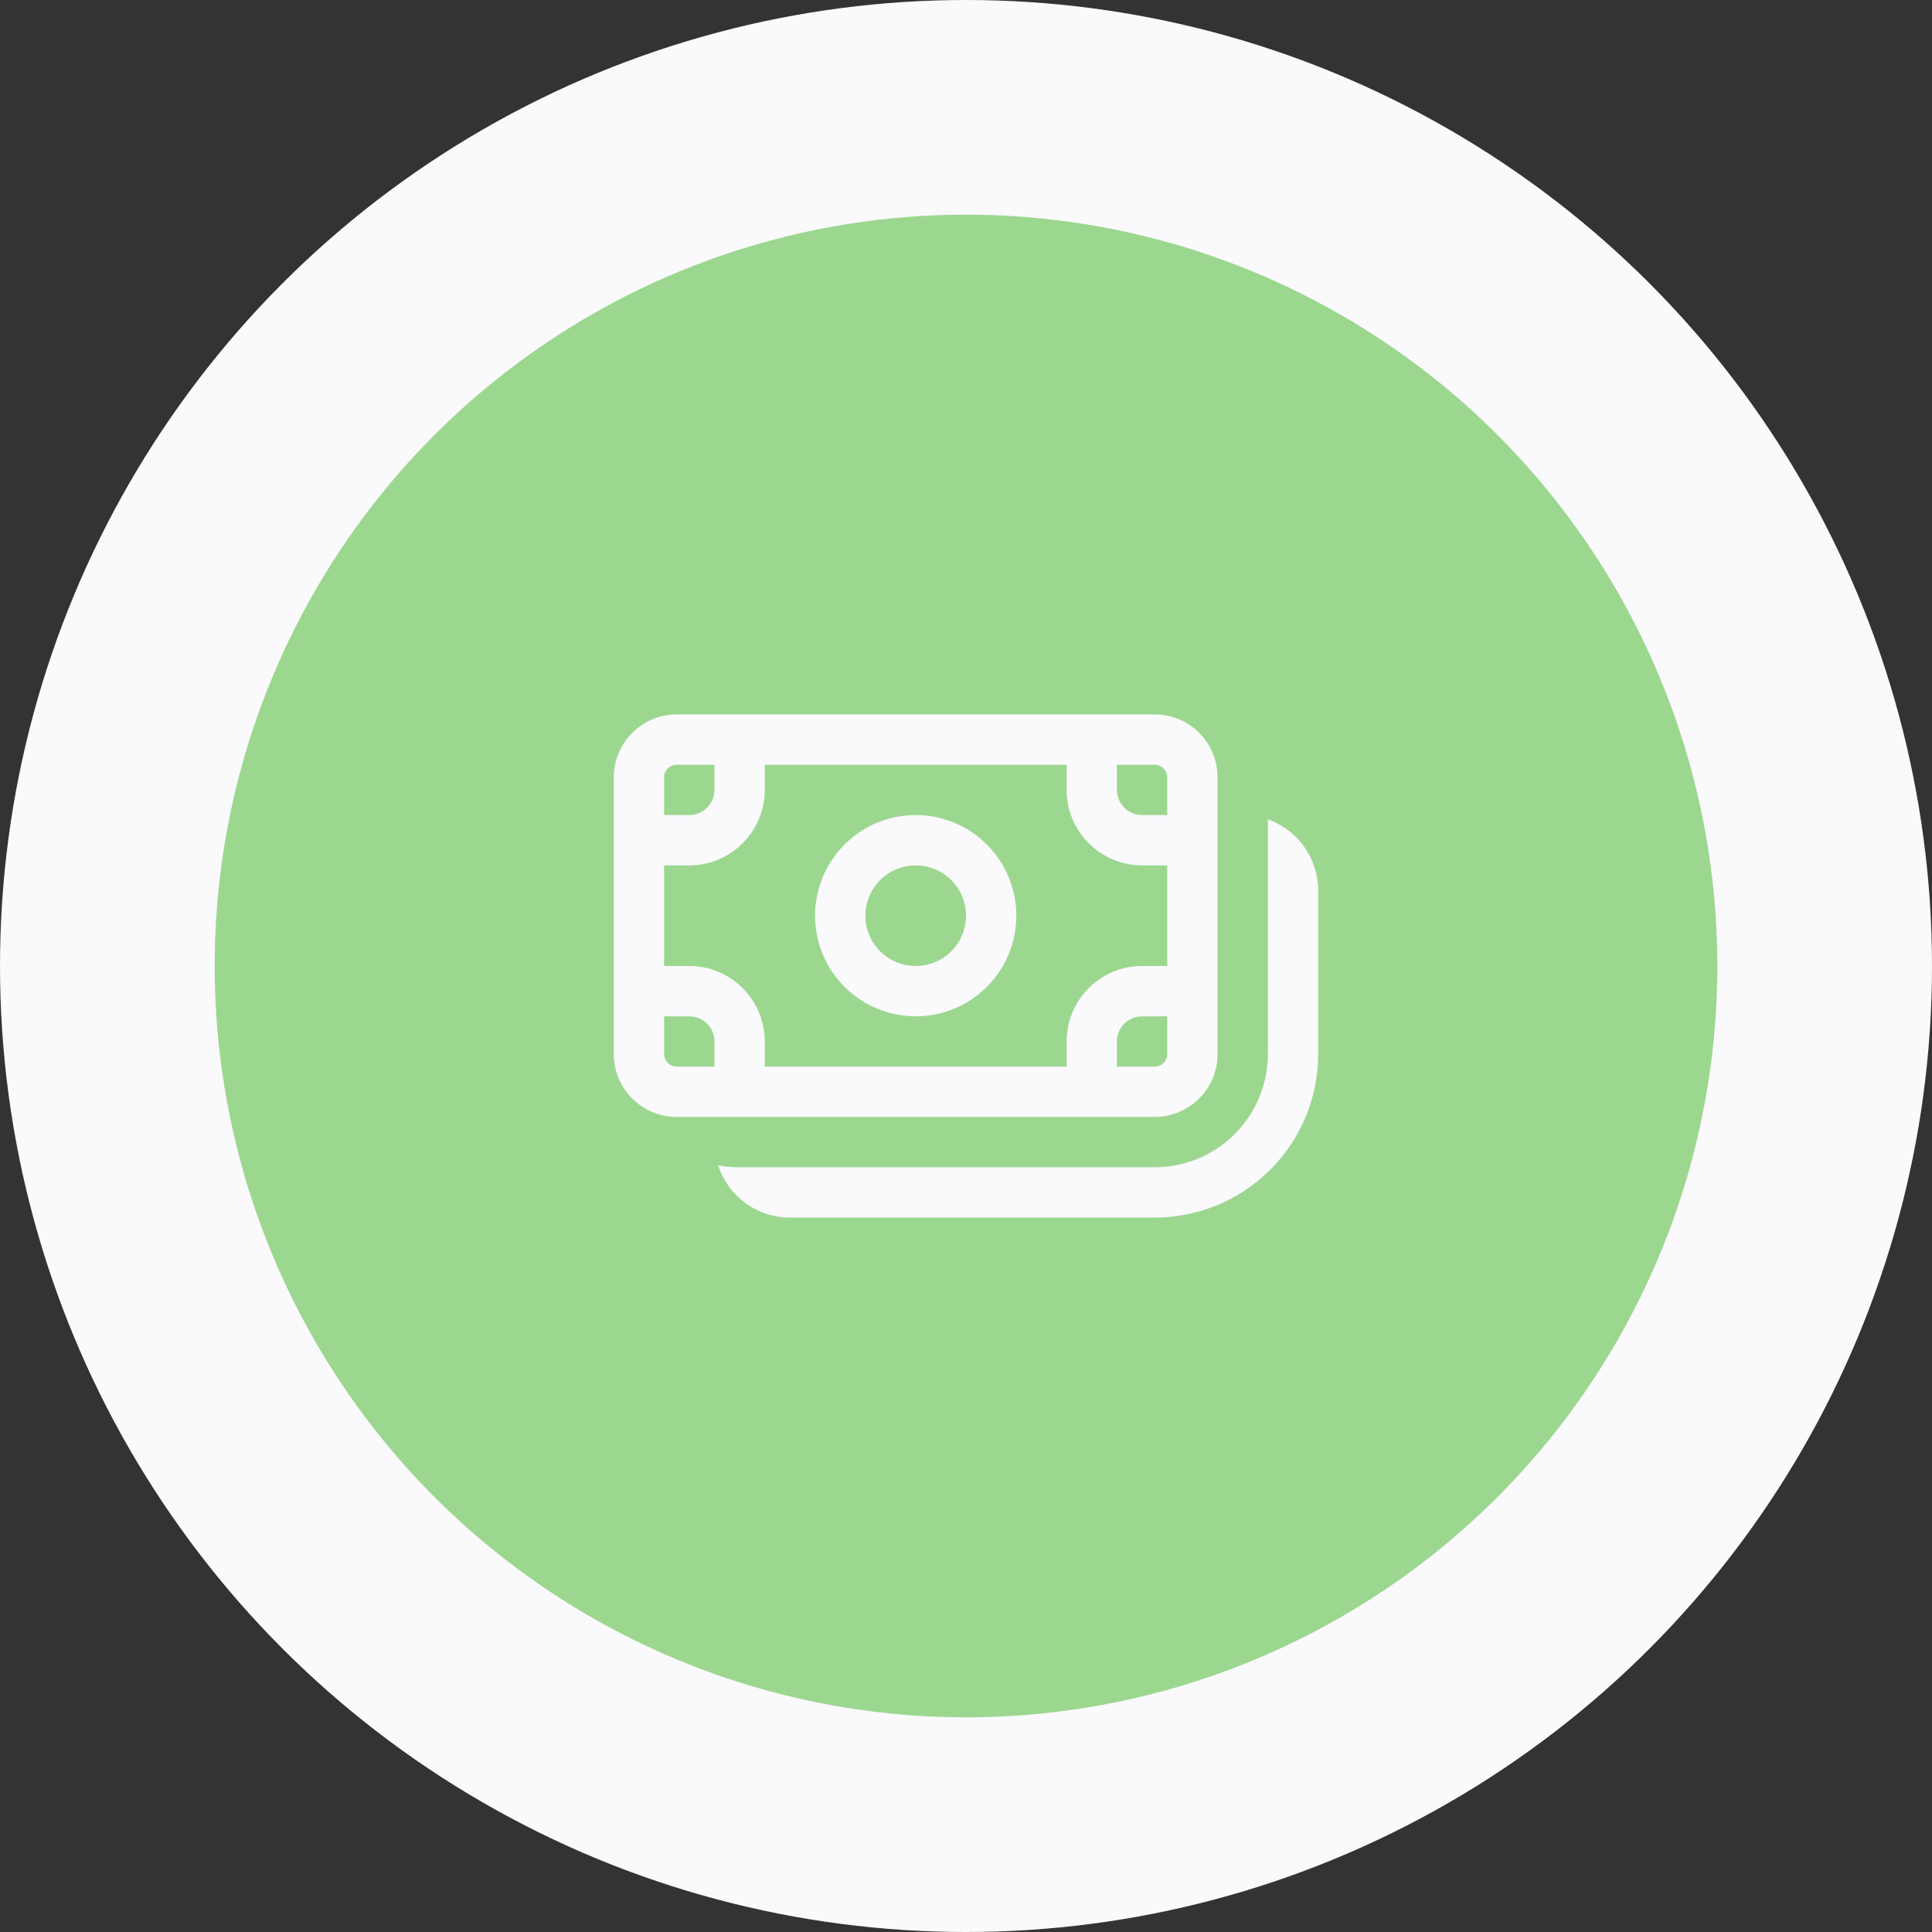 <?xml version="1.0" encoding="UTF-8"?> <svg xmlns="http://www.w3.org/2000/svg" width="72" height="72" viewBox="0 0 72 72" fill="none"><rect x="0" y="0" width="72" height="72" fill="#333333" stroke="none"/><circle cx="36" cy="36" r="36" fill="#FAF9FB"></circle><circle cx="36" cy="36" r="28" fill="#9CD790"></circle><path d="M37.875 34.125C37.875 35.12 37.48 36.073 36.777 36.777C36.073 37.48 35.12 37.875 34.125 37.875C33.13 37.875 32.177 37.48 31.473 36.777C30.77 36.073 30.375 35.12 30.375 34.125C30.375 33.13 30.77 32.177 31.473 31.473C32.177 30.77 33.13 30.375 34.125 30.375C35.12 30.375 36.073 30.77 36.777 31.473C37.48 32.177 37.875 33.13 37.875 34.125ZM36 34.125C36 33.628 35.803 33.151 35.451 32.799C35.099 32.447 34.622 32.25 34.125 32.25C33.628 32.25 33.151 32.447 32.799 32.799C32.447 33.151 32.25 33.628 32.25 34.125C32.25 34.622 32.447 35.099 32.799 35.451C33.151 35.803 33.628 36 34.125 36C34.622 36 35.099 35.803 35.451 35.451C35.803 35.099 36 34.622 36 34.125ZM22.875 28.969C22.875 27.675 23.925 26.625 25.219 26.625H43.031C44.325 26.625 45.375 27.675 45.375 28.969V39.281C45.375 40.575 44.325 41.625 43.031 41.625H25.219C23.925 41.625 22.875 40.575 22.875 39.281V28.969ZM25.219 28.5C25.094 28.5 24.975 28.549 24.887 28.637C24.799 28.725 24.75 28.844 24.75 28.969V30.375H25.688C25.936 30.375 26.175 30.276 26.35 30.1C26.526 29.925 26.625 29.686 26.625 29.438V28.5H25.219ZM24.75 39.281C24.75 39.54 24.96 39.75 25.219 39.75H26.625V38.812C26.625 38.564 26.526 38.325 26.35 38.15C26.175 37.974 25.936 37.875 25.688 37.875H24.75V39.281ZM28.5 38.812V39.75H39.75V38.812C39.75 38.067 40.046 37.351 40.574 36.824C41.101 36.296 41.817 36 42.562 36H43.5V32.25H42.562C41.817 32.25 41.101 31.954 40.574 31.426C40.046 30.899 39.75 30.183 39.75 29.438V28.5H28.5V29.438C28.5 30.183 28.204 30.899 27.676 31.426C27.149 31.954 26.433 32.25 25.688 32.25H24.75V36H25.688C26.433 36 27.149 36.296 27.676 36.824C28.204 37.351 28.5 38.067 28.5 38.812ZM41.625 39.75H43.031C43.156 39.75 43.275 39.701 43.363 39.613C43.451 39.525 43.5 39.406 43.5 39.281V37.875H42.562C42.314 37.875 42.075 37.974 41.9 38.15C41.724 38.325 41.625 38.564 41.625 38.812V39.75ZM43.5 30.375V28.969C43.5 28.844 43.451 28.725 43.363 28.637C43.275 28.549 43.156 28.5 43.031 28.5H41.625V29.438C41.625 29.686 41.724 29.925 41.9 30.1C42.075 30.276 42.314 30.375 42.562 30.375H43.5ZM29.438 45.375C28.843 45.375 28.265 45.187 27.784 44.838C27.303 44.489 26.946 43.997 26.762 43.432C27.022 43.477 27.289 43.5 27.562 43.5H43.031C44.15 43.5 45.223 43.056 46.014 42.264C46.806 41.473 47.25 40.4 47.25 39.281V30.534C47.799 30.728 48.273 31.088 48.609 31.563C48.945 32.038 49.125 32.606 49.125 33.188V39.281C49.125 40.081 48.967 40.874 48.661 41.613C48.355 42.353 47.906 43.024 47.34 43.59C46.774 44.156 46.103 44.605 45.363 44.911C44.624 45.217 43.831 45.375 43.031 45.375H29.438Z" fill="#FAF9FB"></path></svg> 